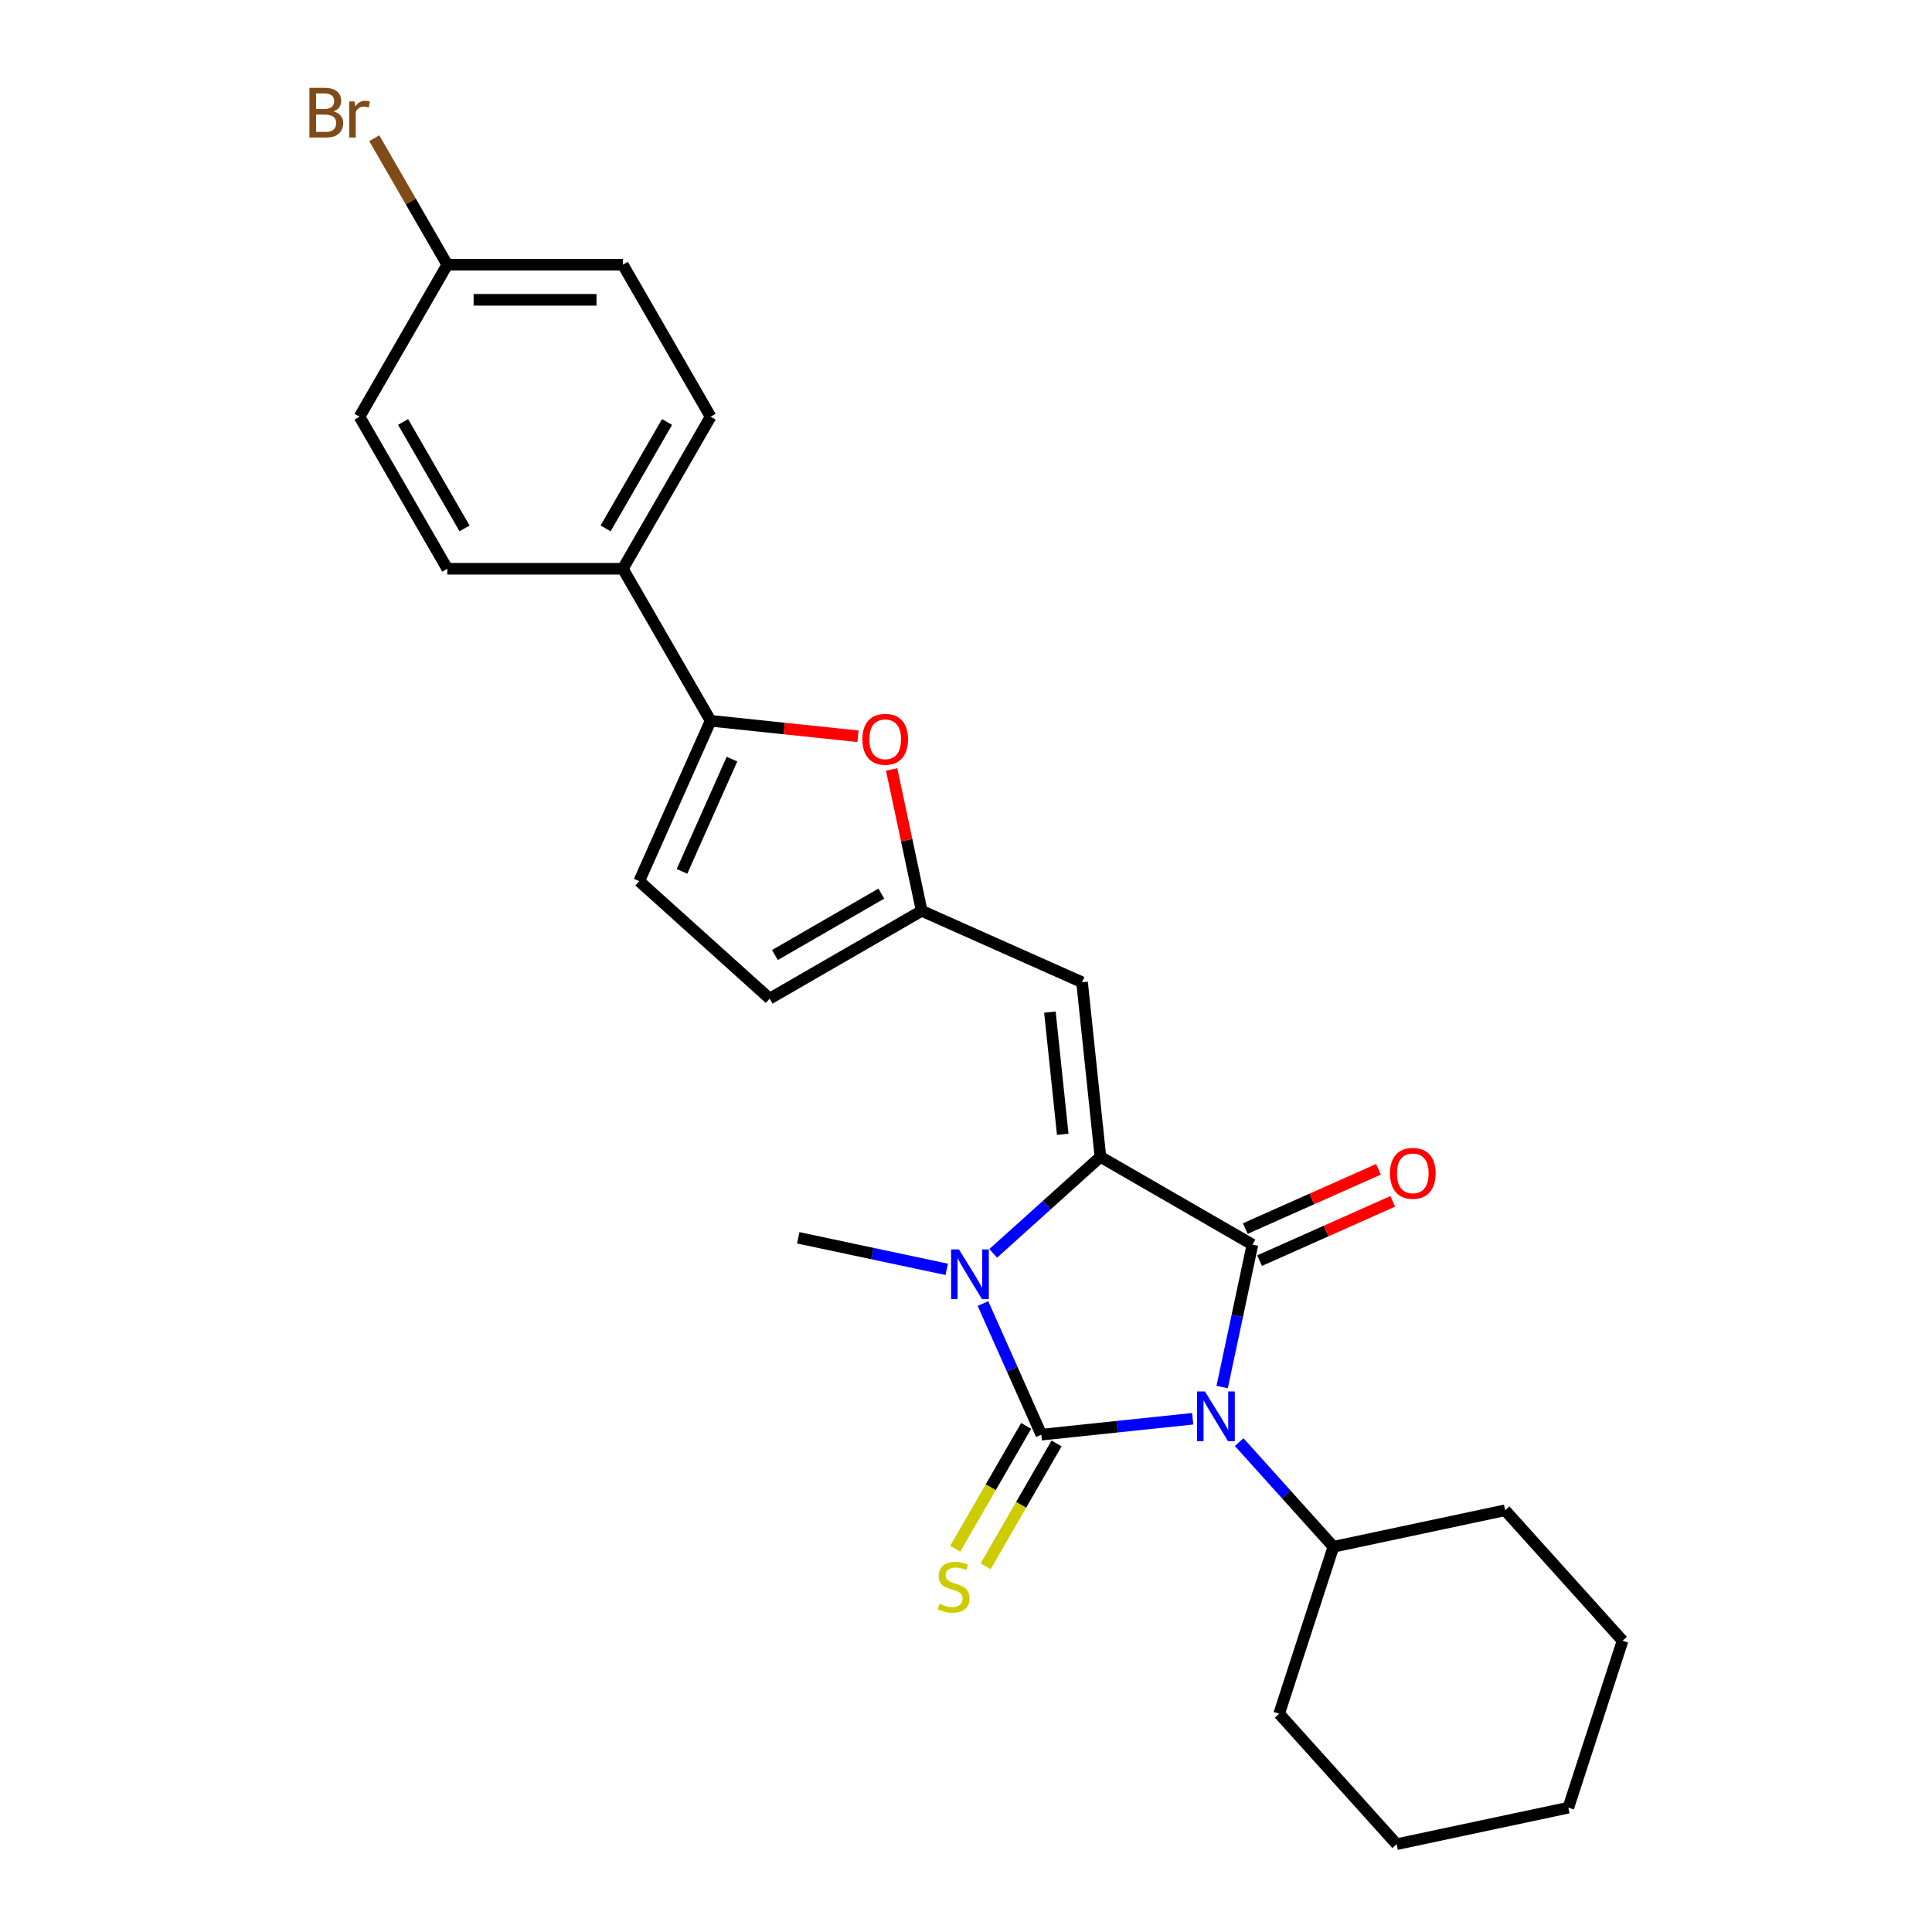 <?xml version='1.0' encoding='iso-8859-1'?>
<svg version='1.1' baseProfile='full'
              xmlns='http://www.w3.org/2000/svg'
                      xmlns:rdkit='http://www.rdkit.org/xml'
                      xmlns:xlink='http://www.w3.org/1999/xlink'
                  xml:space='preserve'
width='1000px' height='1000px' viewBox='0 0 1000 1000'>
<!-- END OF HEADER -->
<rect style='opacity:1.0;fill:#FFFFFF;stroke:none' width='1000' height='1000' x='0' y='0'> </rect>
<path class='bond-0' d='M 617.34,734.347 L 578.173,738.463' style='fill:none;fill-rule:evenodd;stroke:#0000FF;stroke-width:6px;stroke-linecap:butt;stroke-linejoin:miter;stroke-opacity:1' />
<path class='bond-0' d='M 578.173,738.463 L 539.006,742.58' style='fill:none;fill-rule:evenodd;stroke:#000000;stroke-width:6px;stroke-linecap:butt;stroke-linejoin:miter;stroke-opacity:1' />
<path class='bond-1' d='M 632.588,717.944 L 640.425,681.075' style='fill:none;fill-rule:evenodd;stroke:#0000FF;stroke-width:6px;stroke-linecap:butt;stroke-linejoin:miter;stroke-opacity:1' />
<path class='bond-1' d='M 640.425,681.075 L 648.262,644.205' style='fill:none;fill-rule:evenodd;stroke:#000000;stroke-width:6px;stroke-linecap:butt;stroke-linejoin:miter;stroke-opacity:1' />
<path class='bond-12' d='M 641.401,746.443 L 665.785,773.525' style='fill:none;fill-rule:evenodd;stroke:#0000FF;stroke-width:6px;stroke-linecap:butt;stroke-linejoin:miter;stroke-opacity:1' />
<path class='bond-12' d='M 665.785,773.525 L 690.169,800.606' style='fill:none;fill-rule:evenodd;stroke:#000000;stroke-width:6px;stroke-linecap:butt;stroke-linejoin:miter;stroke-opacity:1' />
<path class='bond-3' d='M 539.006,742.58 L 523.897,708.645' style='fill:none;fill-rule:evenodd;stroke:#000000;stroke-width:6px;stroke-linecap:butt;stroke-linejoin:miter;stroke-opacity:1' />
<path class='bond-3' d='M 523.897,708.645 L 508.788,674.711' style='fill:none;fill-rule:evenodd;stroke:#0000FF;stroke-width:6px;stroke-linecap:butt;stroke-linejoin:miter;stroke-opacity:1' />
<path class='bond-9' d='M 531.137,738.037 L 512.781,769.831' style='fill:none;fill-rule:evenodd;stroke:#000000;stroke-width:6px;stroke-linecap:butt;stroke-linejoin:miter;stroke-opacity:1' />
<path class='bond-9' d='M 512.781,769.831 L 494.424,801.625' style='fill:none;fill-rule:evenodd;stroke:#CCCC00;stroke-width:6px;stroke-linecap:butt;stroke-linejoin:miter;stroke-opacity:1' />
<path class='bond-9' d='M 546.875,747.123 L 528.519,778.917' style='fill:none;fill-rule:evenodd;stroke:#000000;stroke-width:6px;stroke-linecap:butt;stroke-linejoin:miter;stroke-opacity:1' />
<path class='bond-9' d='M 528.519,778.917 L 510.162,810.711' style='fill:none;fill-rule:evenodd;stroke:#CCCC00;stroke-width:6px;stroke-linecap:butt;stroke-linejoin:miter;stroke-opacity:1' />
<path class='bond-2' d='M 648.262,644.205 L 569.573,598.774' style='fill:none;fill-rule:evenodd;stroke:#000000;stroke-width:6px;stroke-linecap:butt;stroke-linejoin:miter;stroke-opacity:1' />
<path class='bond-11' d='M 651.958,652.506 L 686.419,637.163' style='fill:none;fill-rule:evenodd;stroke:#000000;stroke-width:6px;stroke-linecap:butt;stroke-linejoin:miter;stroke-opacity:1' />
<path class='bond-11' d='M 686.419,637.163 L 720.881,621.819' style='fill:none;fill-rule:evenodd;stroke:#FF0000;stroke-width:6px;stroke-linecap:butt;stroke-linejoin:miter;stroke-opacity:1' />
<path class='bond-11' d='M 644.566,635.905 L 679.028,620.561' style='fill:none;fill-rule:evenodd;stroke:#000000;stroke-width:6px;stroke-linecap:butt;stroke-linejoin:miter;stroke-opacity:1' />
<path class='bond-11' d='M 679.028,620.561 L 713.49,605.218' style='fill:none;fill-rule:evenodd;stroke:#FF0000;stroke-width:6px;stroke-linecap:butt;stroke-linejoin:miter;stroke-opacity:1' />
<path class='bond-4' d='M 569.573,598.774 L 560.075,508.409' style='fill:none;fill-rule:evenodd;stroke:#000000;stroke-width:6px;stroke-linecap:butt;stroke-linejoin:miter;stroke-opacity:1' />
<path class='bond-4' d='M 550.075,587.119 L 543.427,523.864' style='fill:none;fill-rule:evenodd;stroke:#000000;stroke-width:6px;stroke-linecap:butt;stroke-linejoin:miter;stroke-opacity:1' />
<path class='bond-26' d='M 569.573,598.774 L 541.826,623.757' style='fill:none;fill-rule:evenodd;stroke:#000000;stroke-width:6px;stroke-linecap:butt;stroke-linejoin:miter;stroke-opacity:1' />
<path class='bond-26' d='M 541.826,623.757 L 514.079,648.741' style='fill:none;fill-rule:evenodd;stroke:#0000FF;stroke-width:6px;stroke-linecap:butt;stroke-linejoin:miter;stroke-opacity:1' />
<path class='bond-16' d='M 490.019,657.016 L 451.595,648.849' style='fill:none;fill-rule:evenodd;stroke:#0000FF;stroke-width:6px;stroke-linecap:butt;stroke-linejoin:miter;stroke-opacity:1' />
<path class='bond-16' d='M 451.595,648.849 L 413.172,640.681' style='fill:none;fill-rule:evenodd;stroke:#000000;stroke-width:6px;stroke-linecap:butt;stroke-linejoin:miter;stroke-opacity:1' />
<path class='bond-6' d='M 560.075,508.409 L 477.068,471.452' style='fill:none;fill-rule:evenodd;stroke:#000000;stroke-width:6px;stroke-linecap:butt;stroke-linejoin:miter;stroke-opacity:1' />
<path class='bond-5' d='M 367.812,373.078 L 405.952,377.086' style='fill:none;fill-rule:evenodd;stroke:#000000;stroke-width:6px;stroke-linecap:butt;stroke-linejoin:miter;stroke-opacity:1' />
<path class='bond-5' d='M 405.952,377.086 L 444.093,381.095' style='fill:none;fill-rule:evenodd;stroke:#FF0000;stroke-width:6px;stroke-linecap:butt;stroke-linejoin:miter;stroke-opacity:1' />
<path class='bond-13' d='M 367.812,373.078 L 322.381,294.388' style='fill:none;fill-rule:evenodd;stroke:#000000;stroke-width:6px;stroke-linecap:butt;stroke-linejoin:miter;stroke-opacity:1' />
<path class='bond-28' d='M 367.812,373.078 L 330.855,456.085' style='fill:none;fill-rule:evenodd;stroke:#000000;stroke-width:6px;stroke-linecap:butt;stroke-linejoin:miter;stroke-opacity:1' />
<path class='bond-28' d='M 378.87,392.92 L 353,451.025' style='fill:none;fill-rule:evenodd;stroke:#000000;stroke-width:6px;stroke-linecap:butt;stroke-linejoin:miter;stroke-opacity:1' />
<path class='bond-7' d='M 477.068,471.452 L 469.289,434.855' style='fill:none;fill-rule:evenodd;stroke:#000000;stroke-width:6px;stroke-linecap:butt;stroke-linejoin:miter;stroke-opacity:1' />
<path class='bond-7' d='M 469.289,434.855 L 461.51,398.258' style='fill:none;fill-rule:evenodd;stroke:#FF0000;stroke-width:6px;stroke-linecap:butt;stroke-linejoin:miter;stroke-opacity:1' />
<path class='bond-10' d='M 477.068,471.452 L 398.379,516.883' style='fill:none;fill-rule:evenodd;stroke:#000000;stroke-width:6px;stroke-linecap:butt;stroke-linejoin:miter;stroke-opacity:1' />
<path class='bond-10' d='M 456.178,462.529 L 401.096,494.331' style='fill:none;fill-rule:evenodd;stroke:#000000;stroke-width:6px;stroke-linecap:butt;stroke-linejoin:miter;stroke-opacity:1' />
<path class='bond-8' d='M 330.855,456.085 L 398.379,516.883' style='fill:none;fill-rule:evenodd;stroke:#000000;stroke-width:6px;stroke-linecap:butt;stroke-linejoin:miter;stroke-opacity:1' />
<path class='bond-21' d='M 690.169,800.606 L 662.091,887.021' style='fill:none;fill-rule:evenodd;stroke:#000000;stroke-width:6px;stroke-linecap:butt;stroke-linejoin:miter;stroke-opacity:1' />
<path class='bond-22' d='M 690.169,800.606 L 779.046,781.715' style='fill:none;fill-rule:evenodd;stroke:#000000;stroke-width:6px;stroke-linecap:butt;stroke-linejoin:miter;stroke-opacity:1' />
<path class='bond-14' d='M 322.381,294.388 L 367.812,215.699' style='fill:none;fill-rule:evenodd;stroke:#000000;stroke-width:6px;stroke-linecap:butt;stroke-linejoin:miter;stroke-opacity:1' />
<path class='bond-14' d='M 313.458,273.499 L 345.259,218.416' style='fill:none;fill-rule:evenodd;stroke:#000000;stroke-width:6px;stroke-linecap:butt;stroke-linejoin:miter;stroke-opacity:1' />
<path class='bond-15' d='M 322.381,294.388 L 231.518,294.388' style='fill:none;fill-rule:evenodd;stroke:#000000;stroke-width:6px;stroke-linecap:butt;stroke-linejoin:miter;stroke-opacity:1' />
<path class='bond-19' d='M 367.812,215.699 L 322.381,137.01' style='fill:none;fill-rule:evenodd;stroke:#000000;stroke-width:6px;stroke-linecap:butt;stroke-linejoin:miter;stroke-opacity:1' />
<path class='bond-18' d='M 231.518,294.388 L 186.087,215.699' style='fill:none;fill-rule:evenodd;stroke:#000000;stroke-width:6px;stroke-linecap:butt;stroke-linejoin:miter;stroke-opacity:1' />
<path class='bond-18' d='M 240.441,273.499 L 208.639,218.416' style='fill:none;fill-rule:evenodd;stroke:#000000;stroke-width:6px;stroke-linecap:butt;stroke-linejoin:miter;stroke-opacity:1' />
<path class='bond-17' d='M 231.518,137.01 L 186.087,215.699' style='fill:none;fill-rule:evenodd;stroke:#000000;stroke-width:6px;stroke-linecap:butt;stroke-linejoin:miter;stroke-opacity:1' />
<path class='bond-20' d='M 231.518,137.01 L 212.619,104.275' style='fill:none;fill-rule:evenodd;stroke:#000000;stroke-width:6px;stroke-linecap:butt;stroke-linejoin:miter;stroke-opacity:1' />
<path class='bond-20' d='M 212.619,104.275 L 193.719,71.54' style='fill:none;fill-rule:evenodd;stroke:#7F4C19;stroke-width:6px;stroke-linecap:butt;stroke-linejoin:miter;stroke-opacity:1' />
<path class='bond-29' d='M 231.518,137.01 L 322.381,137.01' style='fill:none;fill-rule:evenodd;stroke:#000000;stroke-width:6px;stroke-linecap:butt;stroke-linejoin:miter;stroke-opacity:1' />
<path class='bond-29' d='M 245.148,155.182 L 308.751,155.182' style='fill:none;fill-rule:evenodd;stroke:#000000;stroke-width:6px;stroke-linecap:butt;stroke-linejoin:miter;stroke-opacity:1' />
<path class='bond-24' d='M 662.091,887.021 L 722.89,954.545' style='fill:none;fill-rule:evenodd;stroke:#000000;stroke-width:6px;stroke-linecap:butt;stroke-linejoin:miter;stroke-opacity:1' />
<path class='bond-23' d='M 779.046,781.715 L 839.845,849.239' style='fill:none;fill-rule:evenodd;stroke:#000000;stroke-width:6px;stroke-linecap:butt;stroke-linejoin:miter;stroke-opacity:1' />
<path class='bond-25' d='M 839.845,849.239 L 811.767,935.654' style='fill:none;fill-rule:evenodd;stroke:#000000;stroke-width:6px;stroke-linecap:butt;stroke-linejoin:miter;stroke-opacity:1' />
<path class='bond-27' d='M 722.89,954.545 L 811.767,935.654' style='fill:none;fill-rule:evenodd;stroke:#000000;stroke-width:6px;stroke-linecap:butt;stroke-linejoin:miter;stroke-opacity:1' />
<path  class='atom-0' d='M 623.683 720.216
L 632.115 733.845
Q 632.951 735.19, 634.295 737.625
Q 635.64 740.06, 635.713 740.206
L 635.713 720.216
L 639.129 720.216
L 639.129 745.948
L 635.604 745.948
L 626.554 731.047
Q 625.5 729.302, 624.373 727.303
Q 623.283 725.304, 622.956 724.686
L 622.956 745.948
L 619.612 745.948
L 619.612 720.216
L 623.683 720.216
' fill='#0000FF'/>
<path  class='atom-4' d='M 496.361 646.707
L 504.793 660.336
Q 505.629 661.681, 506.973 664.116
Q 508.318 666.551, 508.391 666.696
L 508.391 646.707
L 511.807 646.707
L 511.807 672.439
L 508.282 672.439
L 499.232 657.538
Q 498.178 655.793, 497.051 653.794
Q 495.961 651.795, 495.634 651.177
L 495.634 672.439
L 492.29 672.439
L 492.29 646.707
L 496.361 646.707
' fill='#0000FF'/>
<path  class='atom-8' d='M 446.365 382.648
Q 446.365 376.469, 449.417 373.017
Q 452.47 369.564, 458.177 369.564
Q 463.883 369.564, 466.936 373.017
Q 469.989 376.469, 469.989 382.648
Q 469.989 388.899, 466.899 392.461
Q 463.81 395.987, 458.177 395.987
Q 452.507 395.987, 449.417 392.461
Q 446.365 388.936, 446.365 382.648
M 458.177 393.079
Q 462.102 393.079, 464.21 390.462
Q 466.354 387.809, 466.354 382.648
Q 466.354 377.596, 464.21 375.052
Q 462.102 372.471, 458.177 372.471
Q 454.251 372.471, 452.107 375.015
Q 449.999 377.56, 449.999 382.648
Q 449.999 387.845, 452.107 390.462
Q 454.251 393.079, 458.177 393.079
' fill='#FF0000'/>
<path  class='atom-10' d='M 486.306 830.101
Q 486.596 830.21, 487.796 830.719
Q 488.995 831.228, 490.304 831.555
Q 491.648 831.845, 492.957 831.845
Q 495.392 831.845, 496.809 830.682
Q 498.227 829.483, 498.227 827.411
Q 498.227 825.994, 497.5 825.122
Q 496.809 824.249, 495.719 823.777
Q 494.629 823.304, 492.811 822.759
Q 490.522 822.069, 489.141 821.414
Q 487.796 820.76, 486.814 819.379
Q 485.869 817.998, 485.869 815.672
Q 485.869 812.437, 488.05 810.438
Q 490.267 808.439, 494.629 808.439
Q 497.609 808.439, 500.989 809.857
L 500.153 812.655
Q 497.064 811.383, 494.738 811.383
Q 492.23 811.383, 490.849 812.437
Q 489.468 813.455, 489.504 815.236
Q 489.504 816.617, 490.195 817.453
Q 490.921 818.289, 491.939 818.761
Q 492.993 819.234, 494.738 819.779
Q 497.064 820.506, 498.445 821.233
Q 499.826 821.96, 500.807 823.45
Q 501.825 824.904, 501.825 827.411
Q 501.825 830.973, 499.426 832.899
Q 497.064 834.789, 493.102 834.789
Q 490.812 834.789, 489.068 834.281
Q 487.36 833.808, 485.324 832.972
L 486.306 830.101
' fill='#CCCC00'/>
<path  class='atom-12' d='M 719.457 607.321
Q 719.457 601.142, 722.51 597.689
Q 725.563 594.237, 731.269 594.237
Q 736.975 594.237, 740.028 597.689
Q 743.081 601.142, 743.081 607.321
Q 743.081 613.572, 739.992 617.134
Q 736.902 620.659, 731.269 620.659
Q 725.599 620.659, 722.51 617.134
Q 719.457 613.608, 719.457 607.321
M 731.269 617.752
Q 735.194 617.752, 737.302 615.135
Q 739.447 612.482, 739.447 607.321
Q 739.447 602.269, 737.302 599.725
Q 735.194 597.144, 731.269 597.144
Q 727.344 597.144, 725.199 599.688
Q 723.091 602.233, 723.091 607.321
Q 723.091 612.518, 725.199 615.135
Q 727.344 617.752, 731.269 617.752
' fill='#FF0000'/>
<path  class='atom-21' d='M 172.657 57.666
Q 175.129 58.357, 176.365 59.883
Q 177.637 61.374, 177.637 63.591
Q 177.637 67.153, 175.347 69.188
Q 173.094 71.187, 168.805 71.187
L 160.155 71.187
L 160.155 45.455
L 167.751 45.455
Q 172.149 45.455, 174.366 47.236
Q 176.583 49.016, 176.583 52.287
Q 176.583 56.176, 172.657 57.666
M 163.608 48.362
L 163.608 56.431
L 167.751 56.431
Q 170.295 56.431, 171.603 55.413
Q 172.948 54.359, 172.948 52.287
Q 172.948 48.362, 167.751 48.362
L 163.608 48.362
M 168.805 68.279
Q 171.313 68.279, 172.657 67.08
Q 174.002 65.88, 174.002 63.591
Q 174.002 61.483, 172.512 60.429
Q 171.058 59.338, 168.26 59.338
L 163.608 59.338
L 163.608 68.279
L 168.805 68.279
' fill='#7F4C19'/>
<path  class='atom-21' d='M 183.488 52.505
L 183.888 55.086
Q 185.851 52.178, 189.049 52.178
Q 190.067 52.178, 191.448 52.542
L 190.903 55.595
Q 189.34 55.231, 188.468 55.231
Q 186.941 55.231, 185.923 55.849
Q 184.942 56.431, 184.142 57.848
L 184.142 71.187
L 180.726 71.187
L 180.726 52.505
L 183.488 52.505
' fill='#7F4C19'/>
</svg>
